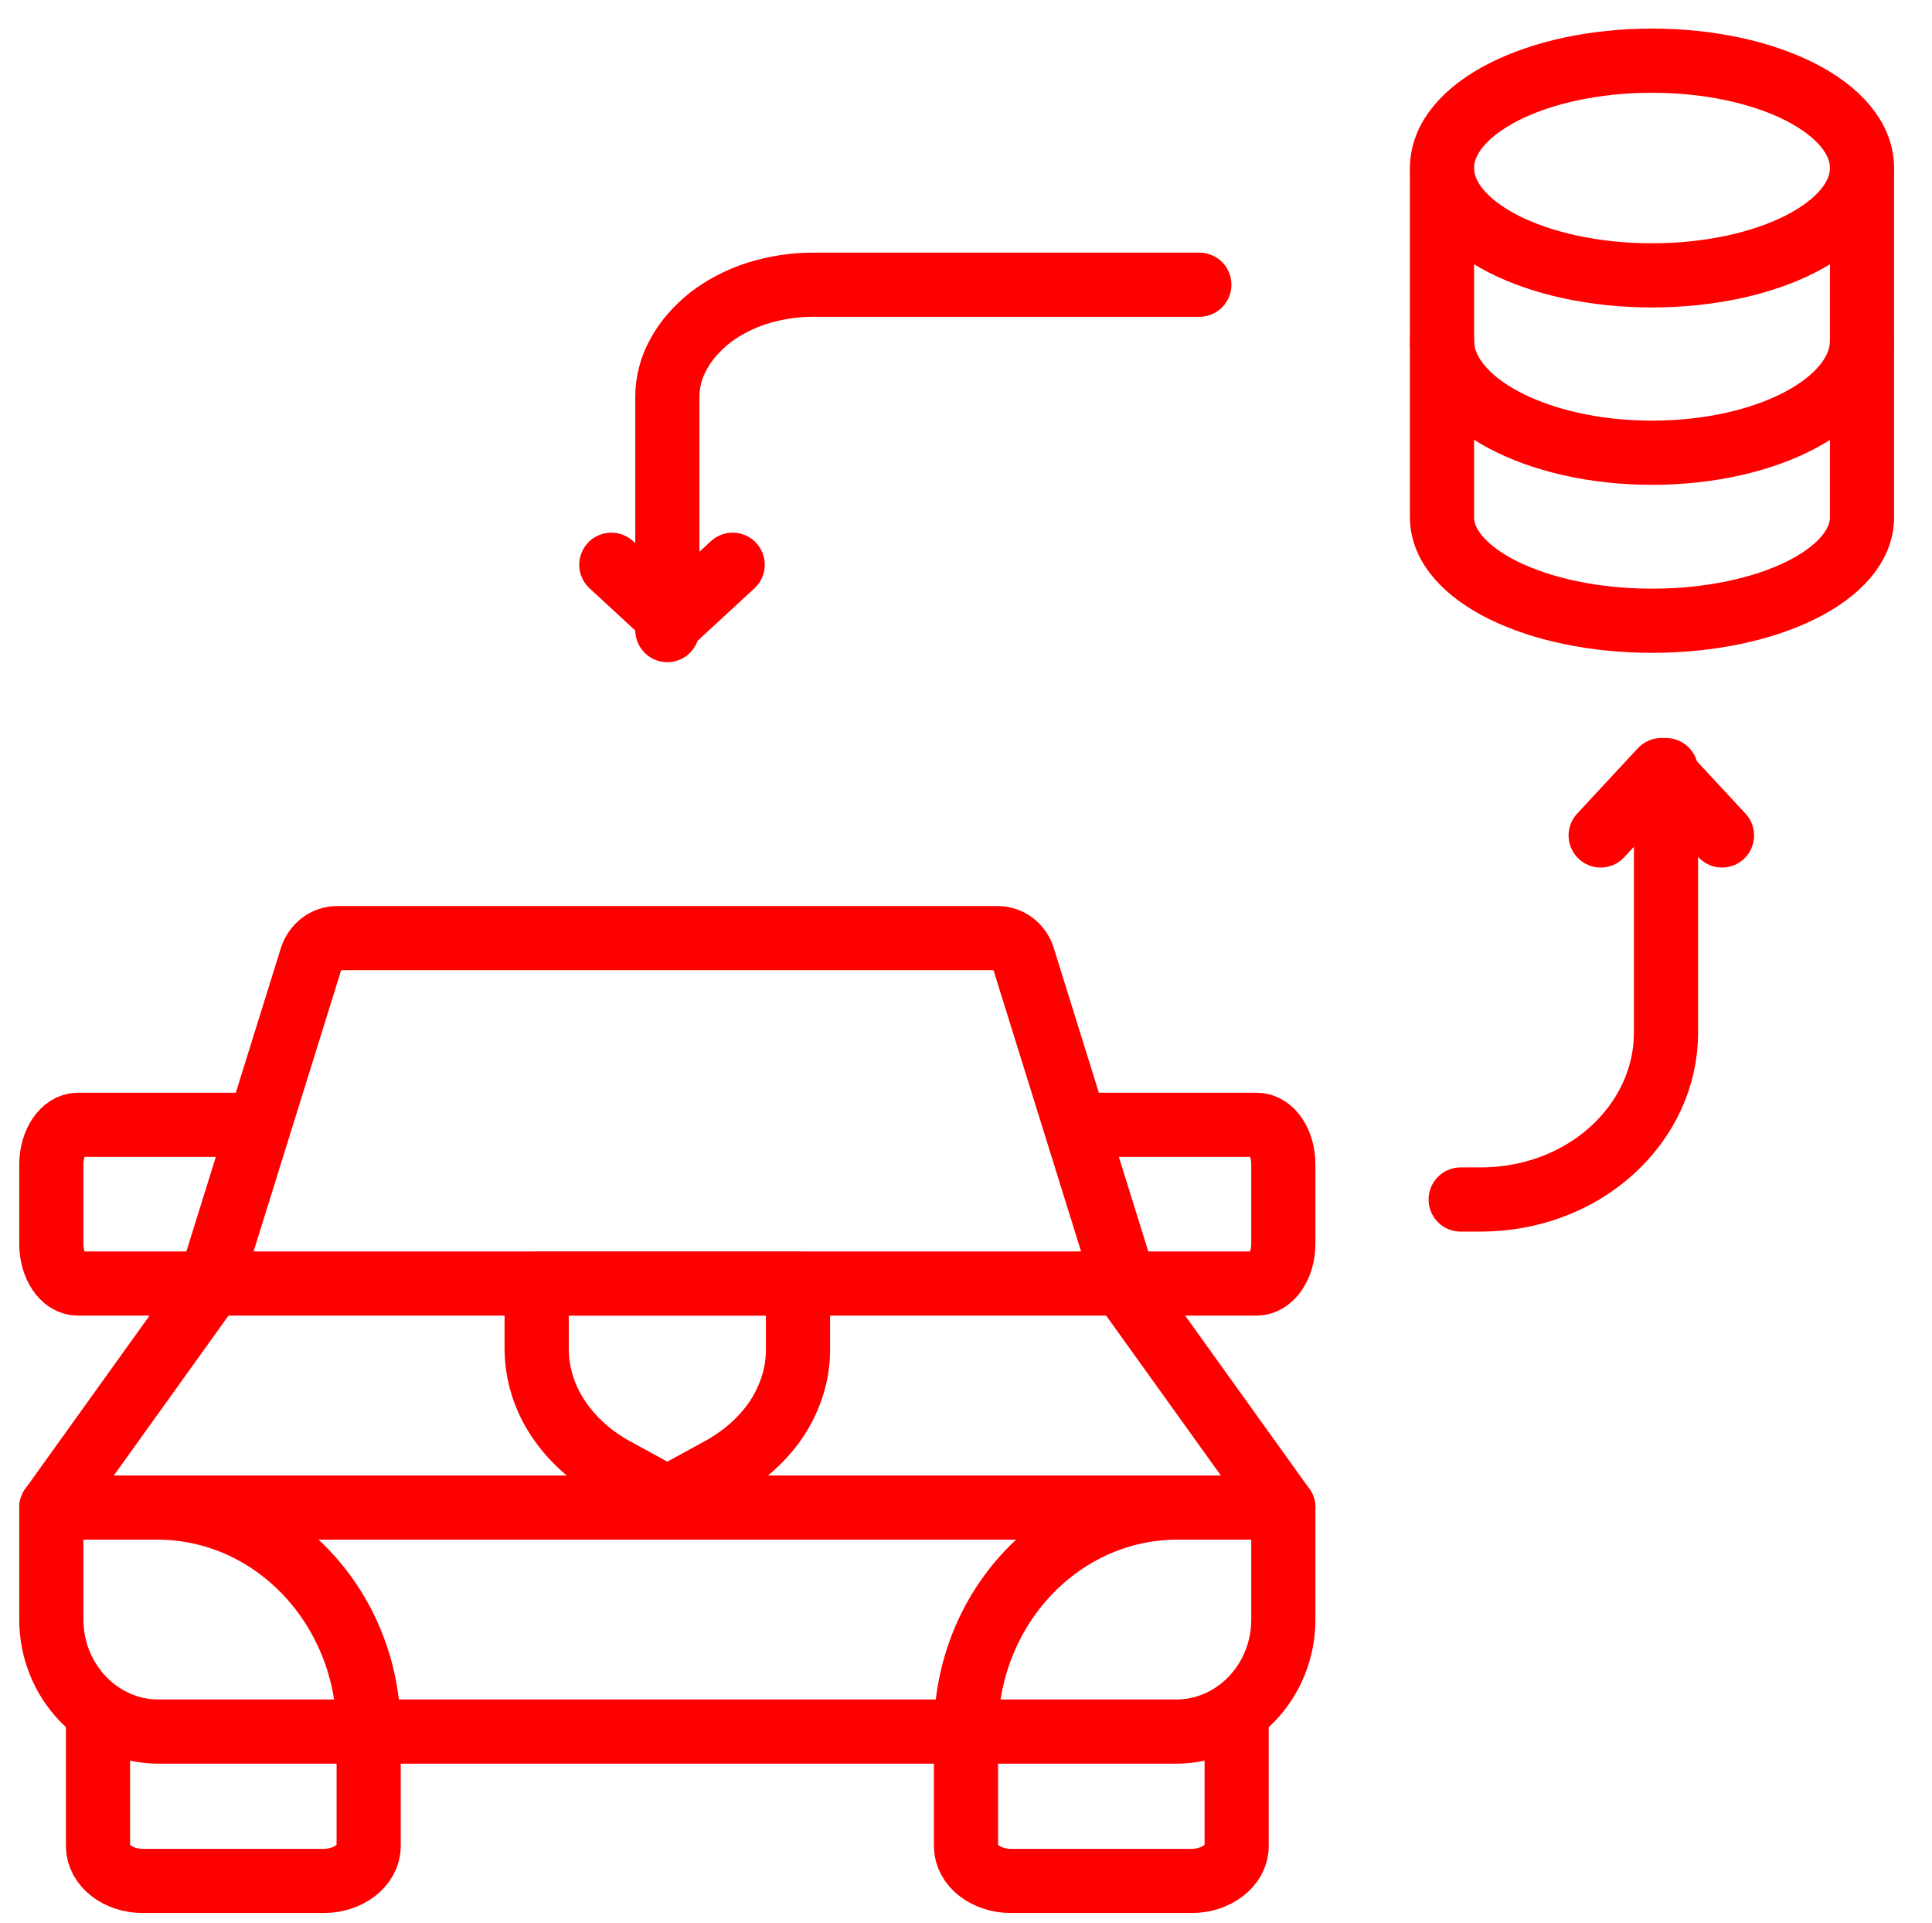 <?xml version="1.0" encoding="UTF-8"?> <svg xmlns="http://www.w3.org/2000/svg" xmlns:xlink="http://www.w3.org/1999/xlink" width="207" height="206" xml:space="preserve" overflow="hidden"><g transform="translate(-1562 -4514)"><g><path d="M1601.5 4700.48 1601.5 4711.76C1601.5 4713.82 1599.33 4715.5 1596.69 4715.5L1577.31 4715.5C1574.63 4715.5 1572.5 4713.82 1572.5 4711.76L1572.5 4698.5" stroke="#FF0000" stroke-width="6.875" stroke-linecap="round" stroke-linejoin="round" stroke-miterlimit="10" stroke-opacity="1" fill="none" fill-rule="evenodd"></path><path d="M1694.5 4698.5 1694.5 4711.76C1694.5 4713.82 1692.33 4715.5 1689.68 4715.5L1670.32 4715.5C1667.63 4715.5 1665.5 4713.82 1665.5 4711.76L1665.5 4700.48" stroke="#FF0000" stroke-width="6.875" stroke-linecap="round" stroke-linejoin="round" stroke-miterlimit="10" stroke-opacity="1" fill="none" fill-rule="evenodd"></path><path d="M1688.02 4699.5C1694.35 4699.5 1699.5 4694.12 1699.5 4687.5L1699.5 4675.5 1682.28 4651.5 1584.72 4651.5 1567.5 4675.5 1567.5 4687.5C1567.5 4694.12 1572.66 4699.5 1578.98 4699.5L1688.02 4699.5Z" stroke="#FF0000" stroke-width="6.875" stroke-linecap="round" stroke-linejoin="round" stroke-miterlimit="10" stroke-opacity="1" fill="none" fill-rule="evenodd"></path><path d="M1682.5 4651.5 1671.63 4616.6C1671.24 4615.33 1670.14 4614.5 1668.89 4614.5L1598.11 4614.5C1596.86 4614.5 1595.76 4615.37 1595.37 4616.6L1584.5 4651.5" stroke="#FF0000" stroke-width="6.875" stroke-linecap="round" stroke-linejoin="round" stroke-miterlimit="10" stroke-opacity="1" fill="none" fill-rule="evenodd"></path><path d="M1584.68 4651.5 1570.34 4651.5C1568.75 4651.5 1567.5 4649.59 1567.5 4647.24L1567.5 4638.76C1567.5 4636.41 1568.79 4634.5 1570.34 4634.5L1588.5 4634.5" stroke="#FF0000" stroke-width="6.875" stroke-linecap="round" stroke-linejoin="round" stroke-miterlimit="10" stroke-opacity="1" fill="none" fill-rule="evenodd"></path><path d="M1678.5 4634.5 1696.65 4634.5C1698.25 4634.5 1699.5 4636.41 1699.5 4638.76L1699.5 4647.24C1699.5 4649.59 1698.21 4651.5 1696.65 4651.5L1682.33 4651.5" stroke="#FF0000" stroke-width="6.875" stroke-linecap="round" stroke-linejoin="round" stroke-miterlimit="10" stroke-opacity="1" fill="none" fill-rule="evenodd"></path><path d="M1567.5 4675.5 1578.83 4675.5C1591.36 4675.5 1601.5 4686.23 1601.5 4699.5" stroke="#FF0000" stroke-width="6.875" stroke-linecap="round" stroke-linejoin="round" stroke-miterlimit="10" stroke-opacity="1" fill="none" fill-rule="evenodd"></path><path d="M1665.5 4699.5C1665.5 4686.23 1675.64 4675.5 1688.17 4675.5L1699.5 4675.5" stroke="#FF0000" stroke-width="6.875" stroke-linecap="round" stroke-linejoin="round" stroke-miterlimit="10" stroke-opacity="1" fill="none" fill-rule="evenodd"></path><path d="M1578.5 4675.5 1688.5 4675.5" stroke="#FF0000" stroke-width="6.875" stroke-linecap="round" stroke-linejoin="round" stroke-miterlimit="10" stroke-opacity="1" fill="none" fill-rule="evenodd"></path><path d="M1740.5 4596.5 1740.5 4624.64C1740.5 4627 1739.98 4629.32 1738.98 4631.48 1737.98 4633.65 1736.51 4635.62 1734.67 4637.28 1732.83 4638.94 1730.64 4640.26 1728.24 4641.15 1725.85 4642.04 1723.25 4642.5 1720.66 4642.5L1718.5 4642.5" stroke="#FF0000" stroke-width="6.875" stroke-linecap="round" stroke-linejoin="round" stroke-miterlimit="10" stroke-opacity="1" fill="none" fill-rule="evenodd"></path><path d="M1733.5 4603.5 1740 4596.5 1746.5 4603.5" stroke="#FF0000" stroke-width="6.875" stroke-linecap="round" stroke-linejoin="round" stroke-miterlimit="10" stroke-opacity="1" fill="none" fill-rule="evenodd"></path><path d="M1633.5 4581.5 1633.5 4556.54C1633.5 4554.96 1633.9 4553.37 1634.7 4551.95 1635.49 4550.48 1636.65 4549.17 1638.08 4548.03 1639.52 4546.92 1641.27 4546.01 1643.15 4545.41 1645.06 4544.82 1647.05 4544.5 1649.13 4544.5L1690.5 4544.5" stroke="#FF0000" stroke-width="6.875" stroke-linecap="round" stroke-linejoin="round" stroke-miterlimit="10" stroke-opacity="1" fill="none" fill-rule="evenodd"></path><path d="M1640.5 4574.5 1634 4580.5 1627.5 4574.5" stroke="#FF0000" stroke-width="6.875" stroke-linecap="round" stroke-linejoin="round" stroke-miterlimit="10" stroke-opacity="1" fill="none" fill-rule="evenodd"></path><path d="M1716.5 4532C1716.5 4538.37 1726.58 4543.5 1739 4543.5 1751.42 4543.5 1761.5 4538.37 1761.5 4532 1761.5 4525.63 1751.42 4520.5 1739 4520.5 1726.58 4520.5 1716.5 4525.63 1716.5 4532Z" stroke="#FF0000" stroke-width="6.875" stroke-linecap="round" stroke-linejoin="round" stroke-miterlimit="10" stroke-opacity="1" fill="none" fill-rule="evenodd"></path><path d="M1761.5 4550.5C1761.5 4557.14 1751.42 4562.5 1739 4562.5 1726.58 4562.5 1716.5 4557.1 1716.5 4550.5" stroke="#FF0000" stroke-width="6.875" stroke-linecap="round" stroke-linejoin="round" stroke-miterlimit="10" stroke-opacity="1" fill="none" fill-rule="evenodd"></path><path d="M1761.5 4532.5 1761.5 4569.42C1761.5 4575.55 1751.42 4580.5 1739 4580.5 1726.58 4580.5 1716.5 4575.52 1716.5 4569.42L1716.5 4532.5" stroke="#FF0000" stroke-width="6.875" stroke-linecap="round" stroke-linejoin="round" stroke-miterlimit="10" stroke-opacity="1" fill="none" fill-rule="evenodd"></path><path d="M1647.5 4651.5 1647.5 4658.62C1647.5 4661.15 1646.72 4663.64 1645.3 4665.86 1643.85 4668.08 1641.74 4669.99 1639.19 4671.39L1633.5 4674.5 1627.81 4671.39C1625.26 4669.99 1623.19 4668.08 1621.74 4665.86 1620.28 4663.64 1619.54 4661.15 1619.5 4658.62L1619.5 4651.5 1647.46 4651.5Z" stroke="#FF0000" stroke-width="6.875" stroke-linecap="round" stroke-linejoin="round" stroke-miterlimit="10" stroke-opacity="1" fill="none" fill-rule="evenodd"></path></g></g></svg> 